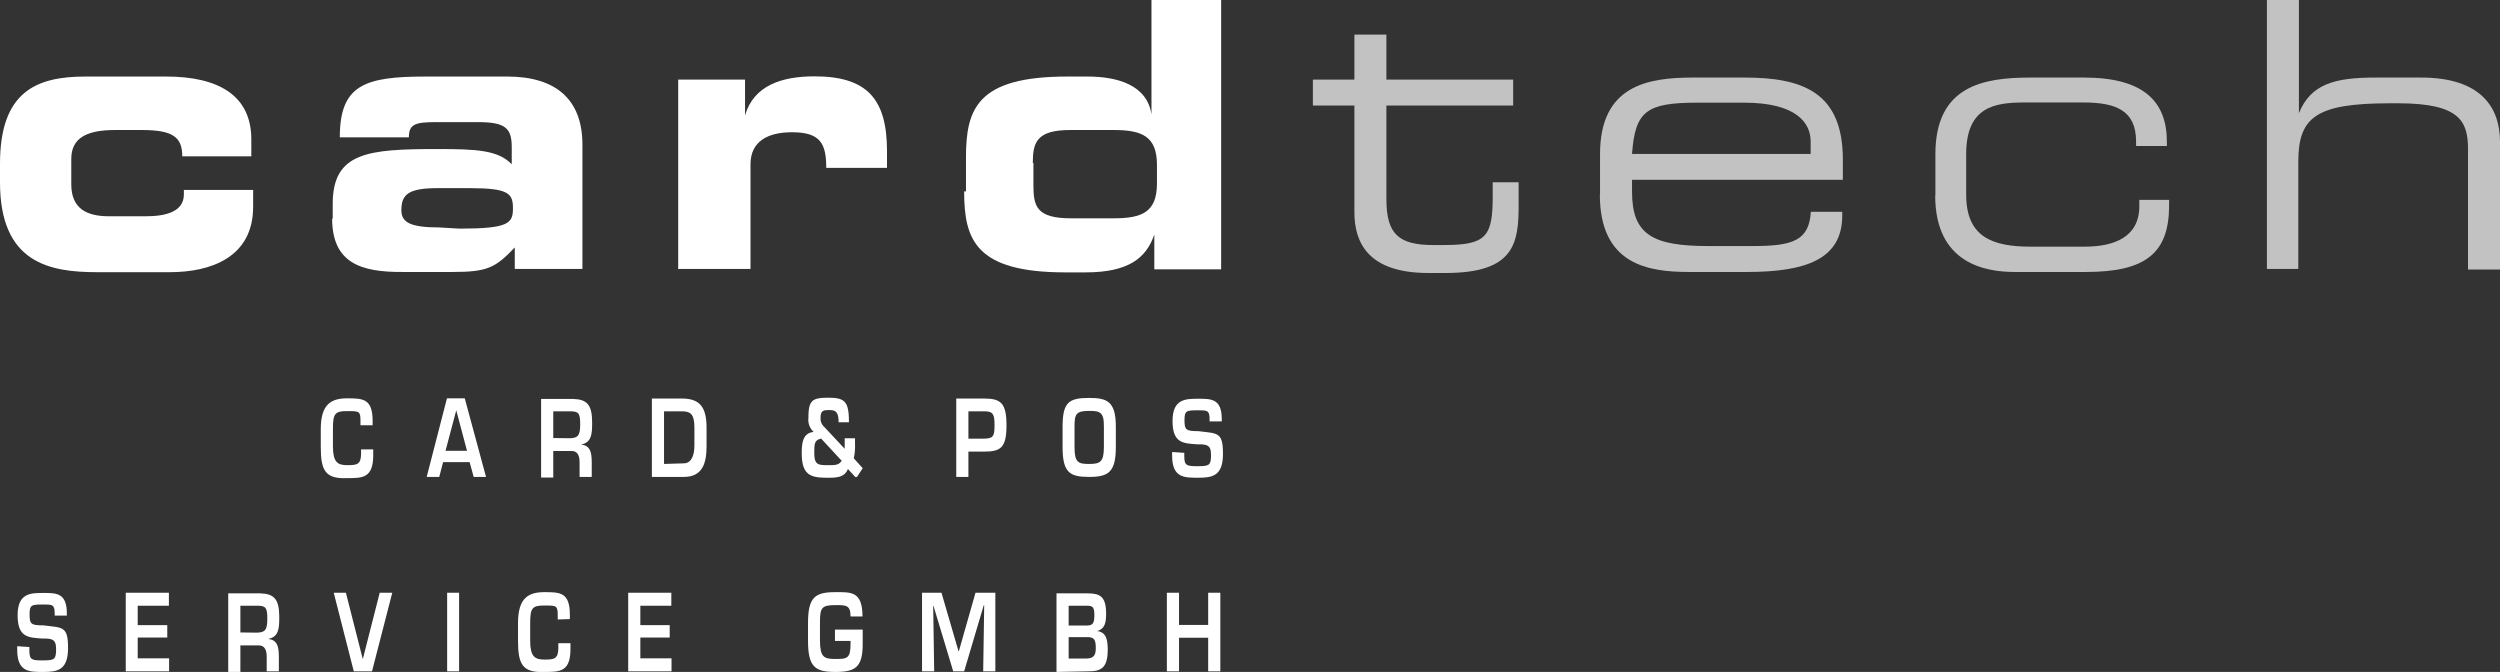 <svg xmlns="http://www.w3.org/2000/svg" viewBox="0 0 123.45 33.18"><rect x="0" y="0" width="123.45" height="33.18" fill="#333333" stroke="none"/><defs><style>.cls-1,.cls-2{fill:#fff;}.cls-2{opacity:0.7;}</style></defs><title>cardtech</title><g id="Ebene_2" data-name="Ebene 2"><g id="open_table" data-name="open table"><path class="cls-1" d="M0,9c0,4,2.46,4.44,4.79,4.44h3.6c2,0,4.11-.72,4.11-3.23V9.38H9.08V9.6c0,.86-.9,1.08-1.89,1.08H5.39c-1.1,0-1.87-.37-1.87-1.58V7.85c0-1,.7-1.43,2.16-1.43H7c1.54,0,2,.35,2,1.3h3.41V6.88c0-2.15-1.6-3.1-4.2-3.1h-4C1.76,3.78,0,4.55,0,8.09V9Z"/><path class="cls-1" d="M16.4,10.77c0,2.2,1.38,2.68,3.52,2.66h2.4c1.76,0,2.13-.2,3.1-1.21v1.06h3.34V7.14c0-2.2-1.28-3.36-3.71-3.36H21c-3,0-4.22.42-4.22,3h3.41c0-.66.33-.75,1.36-.75h2.07c1.38,0,1.65.33,1.65,1.25v.83c-.68-.7-1.74-.75-3.67-.75-3.41,0-5.17.15-5.17,2.7v.77Zm5.27.46c-1.38,0-1.85-.24-1.85-.84,0-.77.31-1.1,1.8-1.1h1.56c1.94,0,2.15.26,2.15,1s-.22,1-2.64,1Z"/><path class="cls-1" d="M33.54,13.28h3.52V8.11c0-1.12.84-1.58,2.05-1.58,1.41,0,1.69.57,1.69,1.76h3c0-.33,0-.59,0-.83,0-2.59-1-3.69-3.58-3.69-1.6,0-3,.44-3.43,1.93h0V3.93h-3.3v9.36Z"/><path class="cls-1" d="M51,8.05c0-1,.17-1.63,1.85-1.63H55c1.39,0,2.13.31,2.13,1.72v.92c0,1.41-.73,1.72-2.13,1.72H52.88c-1.69,0-1.85-.59-1.85-1.63V8.05ZM47.61,9.45c0,2.38.55,4,5,4h1c2.13,0,3-.72,3.39-1.87h0v1.72h3.3V0H56.86V5.65h0c-.22-1.47-1.71-1.87-3.16-1.87h-1c-4.46,0-5,1.6-5,4V9.45Z"/><path class="cls-2" d="M66.88,10.48c0,1.52.7,3,3.65,3h.86c3.41,0,3.6-1.49,3.6-3.36V9H73.71v.7c0,2-.33,2.4-2.42,2.4h-.5c-1.72,0-2.33-.53-2.33-2.27V5.21h6.26V3.93H68.46V1.71H66.88V3.93H64.83V5.21h2.05v5.27Z"/><path class="cls-2" d="M89.42,7.6H80.59c.15-2.13.73-2.53,3.23-2.53h2.31c2.57,0,3.28,1,3.28,1.91V7.6ZM79,9.6c0,3.45,2.35,3.83,4.4,3.83h2.86c2.94,0,4.71-.64,4.71-2.79v-.18H89.42c-.09,1.43-.9,1.69-2.88,1.69H84.37c-2.75,0-3.78-.55-3.78-2.68V8.88H91v-1c0-3.34-2-4.05-4.86-4.05H83.6c-2.24,0-4.59.39-4.59,3.78v2Z"/><path class="cls-2" d="M95.56,9.65c0,3.39,2.51,3.78,3.93,3.78H103c2.94,0,4.11-.92,4.11-3.28V9.87h-1.47v.31c0,1.52-1.23,2-2.7,2h-2.66c-1.91,0-3.19-.48-3.19-2.57v-2c0-2.33,1.39-2.55,2.88-2.55h2.9c1.58,0,2.61.37,2.61,1.93v.22H107V7c0-2-1.16-3.17-4.09-3.17h-2.64c-2.31,0-4.7.39-4.7,3.78V9.65Z"/><path class="cls-1" d="M.85,31.91v.18c0,1.11.61,1.09,1.3,1.09S3.36,33.09,3.36,32s-.26-1-1.22-1.12c-.6,0-.68-.06-.68-.54s.1-.49.69-.49c.42,0,.55,0,.55.43v.12h.6v-.12c0-1-.52-1-1.15-1s-1.28,0-1.28,1.1.53,1.1,1.2,1.15c.46,0,.7,0,.7.51s-.07.57-.62.57-.7,0-.7-.48v-.18Z"/><polygon class="cls-1" points="6.8 29.91 8.34 29.91 8.34 29.27 6.21 29.27 6.21 33.15 8.35 33.15 8.35 32.51 6.8 32.51 6.8 31.48 8.26 31.48 8.26 30.87 6.8 30.87 6.8 29.91 6.8 29.91"/><path class="cls-1" d="M12.78,31.87c.29,0,.39.23.39.56v.72h.6v-.72c0-.55-.1-.83-.53-.88v0c.53-.1.55-.52.55-1.09,0-.88-.26-1.14-.94-1.16H11.27v3.88h.6V31.87Zm-.91-.64V29.91h.83c.43,0,.5.1.5.65s-.11.68-.55.68Z"/><polygon class="cls-1" points="18.75 29.27 17.92 32.53 17.91 32.53 17.08 29.27 16.48 29.27 17.47 33.15 18.37 33.15 19.37 29.27 18.75 29.27 18.75 29.27"/><polygon class="cls-1" points="22.67 29.27 22.08 29.27 22.08 33.15 22.67 33.15 22.67 29.27 22.67 29.27"/><path class="cls-1" d="M28.14,30.57v-.21c0-1.11-.48-1.12-1.26-1.12s-1.3.28-1.3,1.52v.89c0,1.13.21,1.58,1.3,1.53.77,0,1.3,0,1.29-1.17v-.25h-.6V32c0,.55-.22.57-.69.57s-.7-.15-.7-.93v-.86c0-.76.1-.88.7-.88s.66,0,.66.48v.21Z"/><polygon class="cls-1" points="31.62 29.91 33.15 29.91 33.15 29.27 31.02 29.27 31.02 33.15 33.16 33.15 33.16 32.51 31.62 32.51 31.62 31.48 33.07 31.48 33.07 30.87 31.62 30.87 31.62 29.91 31.62 29.91"/><path class="cls-1" d="M41.23,31.09v.56H42v.14c0,.73-.17.75-.74.75s-.76-.08-.77-.89v-.89c0-.75.07-.88.77-.88.52,0,.74,0,.74.56h.59c0-1.25-.57-1.2-1.33-1.2-1,0-1.36.23-1.36,1.52v.89c0,1.31.37,1.53,1.36,1.53s1.34-.24,1.34-1.39v-.7Z"/><polygon class="cls-1" points="48.58 29.88 48.6 29.88 48.55 33.15 49.15 33.15 49.15 29.27 48.17 29.27 47.35 32.15 47.33 32.15 46.49 29.27 45.53 29.27 45.53 33.15 46.13 33.15 46.08 29.9 46.09 29.9 47.07 33.15 47.61 33.15 48.58 29.88 48.58 29.88"/><path class="cls-1" d="M52.77,31.46h.91c.35,0,.43.12.43.55s-.17.51-.53.51h-.81V31.46Zm1,1.69c.65,0,.93-.22.93-1.08,0-.49-.08-.85-.52-.91v0c.38-.11.44-.41.44-.86,0-.85-.31-1-.91-1H52.17v3.88Zm-1-3.24h.84c.29,0,.43,0,.43.44s-.07.54-.41.54h-.86v-1Z"/><polygon class="cls-1" points="60.26 29.27 59.66 29.27 59.66 30.86 58.22 30.86 58.22 29.27 57.62 29.27 57.62 33.15 58.22 33.15 58.22 31.49 59.66 31.49 59.66 33.15 60.26 33.15 60.26 29.27 60.26 29.27"/><path class="cls-1" d="M18.4,21v-.21c0-1.11-.48-1.12-1.26-1.12s-1.3.28-1.3,1.52v.89c0,1.13.21,1.58,1.3,1.53.77,0,1.3,0,1.29-1.17v-.25h-.6v.21c0,.55-.22.57-.69.57s-.7-.15-.7-.93v-.86c0-.76.1-.88.7-.88s.66,0,.66.48V21Z"/><path class="cls-1" d="M23.19,22.82l.2.73H24l-1.05-3.88h-.88l-1,3.88h.62l.19-.73Zm-.13-.56H22l.53-2h0l.53,2Z"/><path class="cls-1" d="M28.23,22.27c.29,0,.39.23.39.56v.72h.6v-.72c0-.55-.1-.83-.53-.88v0c.53-.1.55-.52.55-1.09,0-.88-.26-1.14-.94-1.16H26.72v3.88h.6V22.27Zm-.91-.64V20.31h.83c.43,0,.5.1.5.65s-.11.68-.55.68Z"/><path class="cls-1" d="M32.19,23.55h1.58c.94,0,1.12-.71,1.12-1.52v-.91c0-1.05-.36-1.44-1.22-1.44H32.19v3.88Zm.6-.64V20.31h.88c.45,0,.62.16.62.81V22c0,.43-.12.88-.53.88Z"/><path class="cls-1" d="M41.57,22.74c-.14.23-.34.23-.64.23-.52,0-.72,0-.72-.6,0-.44,0-.64.34-.71l1,1.08Zm.75.81.28-.43-.44-.49a2.84,2.84,0,0,0,.06-.73v-.26h-.51v.52l-1-1.07a.55.55,0,0,1-.19-.46c0-.37.15-.38.44-.38s.45.08.45.6h.51c0-1-.18-1.21-1-1.21s-1,.12-1,1a.81.81,0,0,0,.26.69c-.51.05-.59.48-.59,1.05,0,1.12.48,1.21,1.28,1.21.41,0,.83,0,1-.43l.37.4Z"/><path class="cls-1" d="M47.22,23.55h.6V22.3h.78c.81,0,1.1-.19,1.1-1.29s-.27-1.33-1.1-1.33H47.22v3.88Zm.6-1.89V20.31h.78c.45,0,.51.15.51.7s-.08.64-.51.65Z"/><path class="cls-1" d="M53.78,19.65c-1,0-1.31.21-1.31,1.42v1c0,1.27.35,1.48,1.31,1.48s1.32-.24,1.32-1.48v-1c0-1.25-.43-1.42-1.32-1.42Zm0,.64c.53,0,.74.05.73.78v1c0,.75-.19.84-.73.84s-.72-.07-.72-.84v-1c0-.62.07-.78.72-.78Z"/><path class="cls-1" d="M57.88,22.32v.18c0,1.11.61,1.09,1.3,1.09s1.21-.09,1.21-1.18-.26-1-1.22-1.12c-.6,0-.68-.06-.68-.54s.1-.49.69-.49c.42,0,.55,0,.55.43v.12h.6v-.12c0-1-.52-1-1.15-1s-1.28,0-1.28,1.1.53,1.1,1.2,1.15c.46,0,.7,0,.7.51s-.07.57-.62.57-.7,0-.7-.48v-.18Z"/><path class="cls-2" d="M111.91,13.28h1.58V8c0-2.2.84-2.9,4.53-2.9h.4c3.06,0,3.45.9,3.45,2.27v5.94h1.58V7c0-1.69-.94-3.17-3.89-3.17H117.3c-2,0-3.19.31-3.78,1.76h0V0h-1.58V13.28Z"/></g></g></svg>